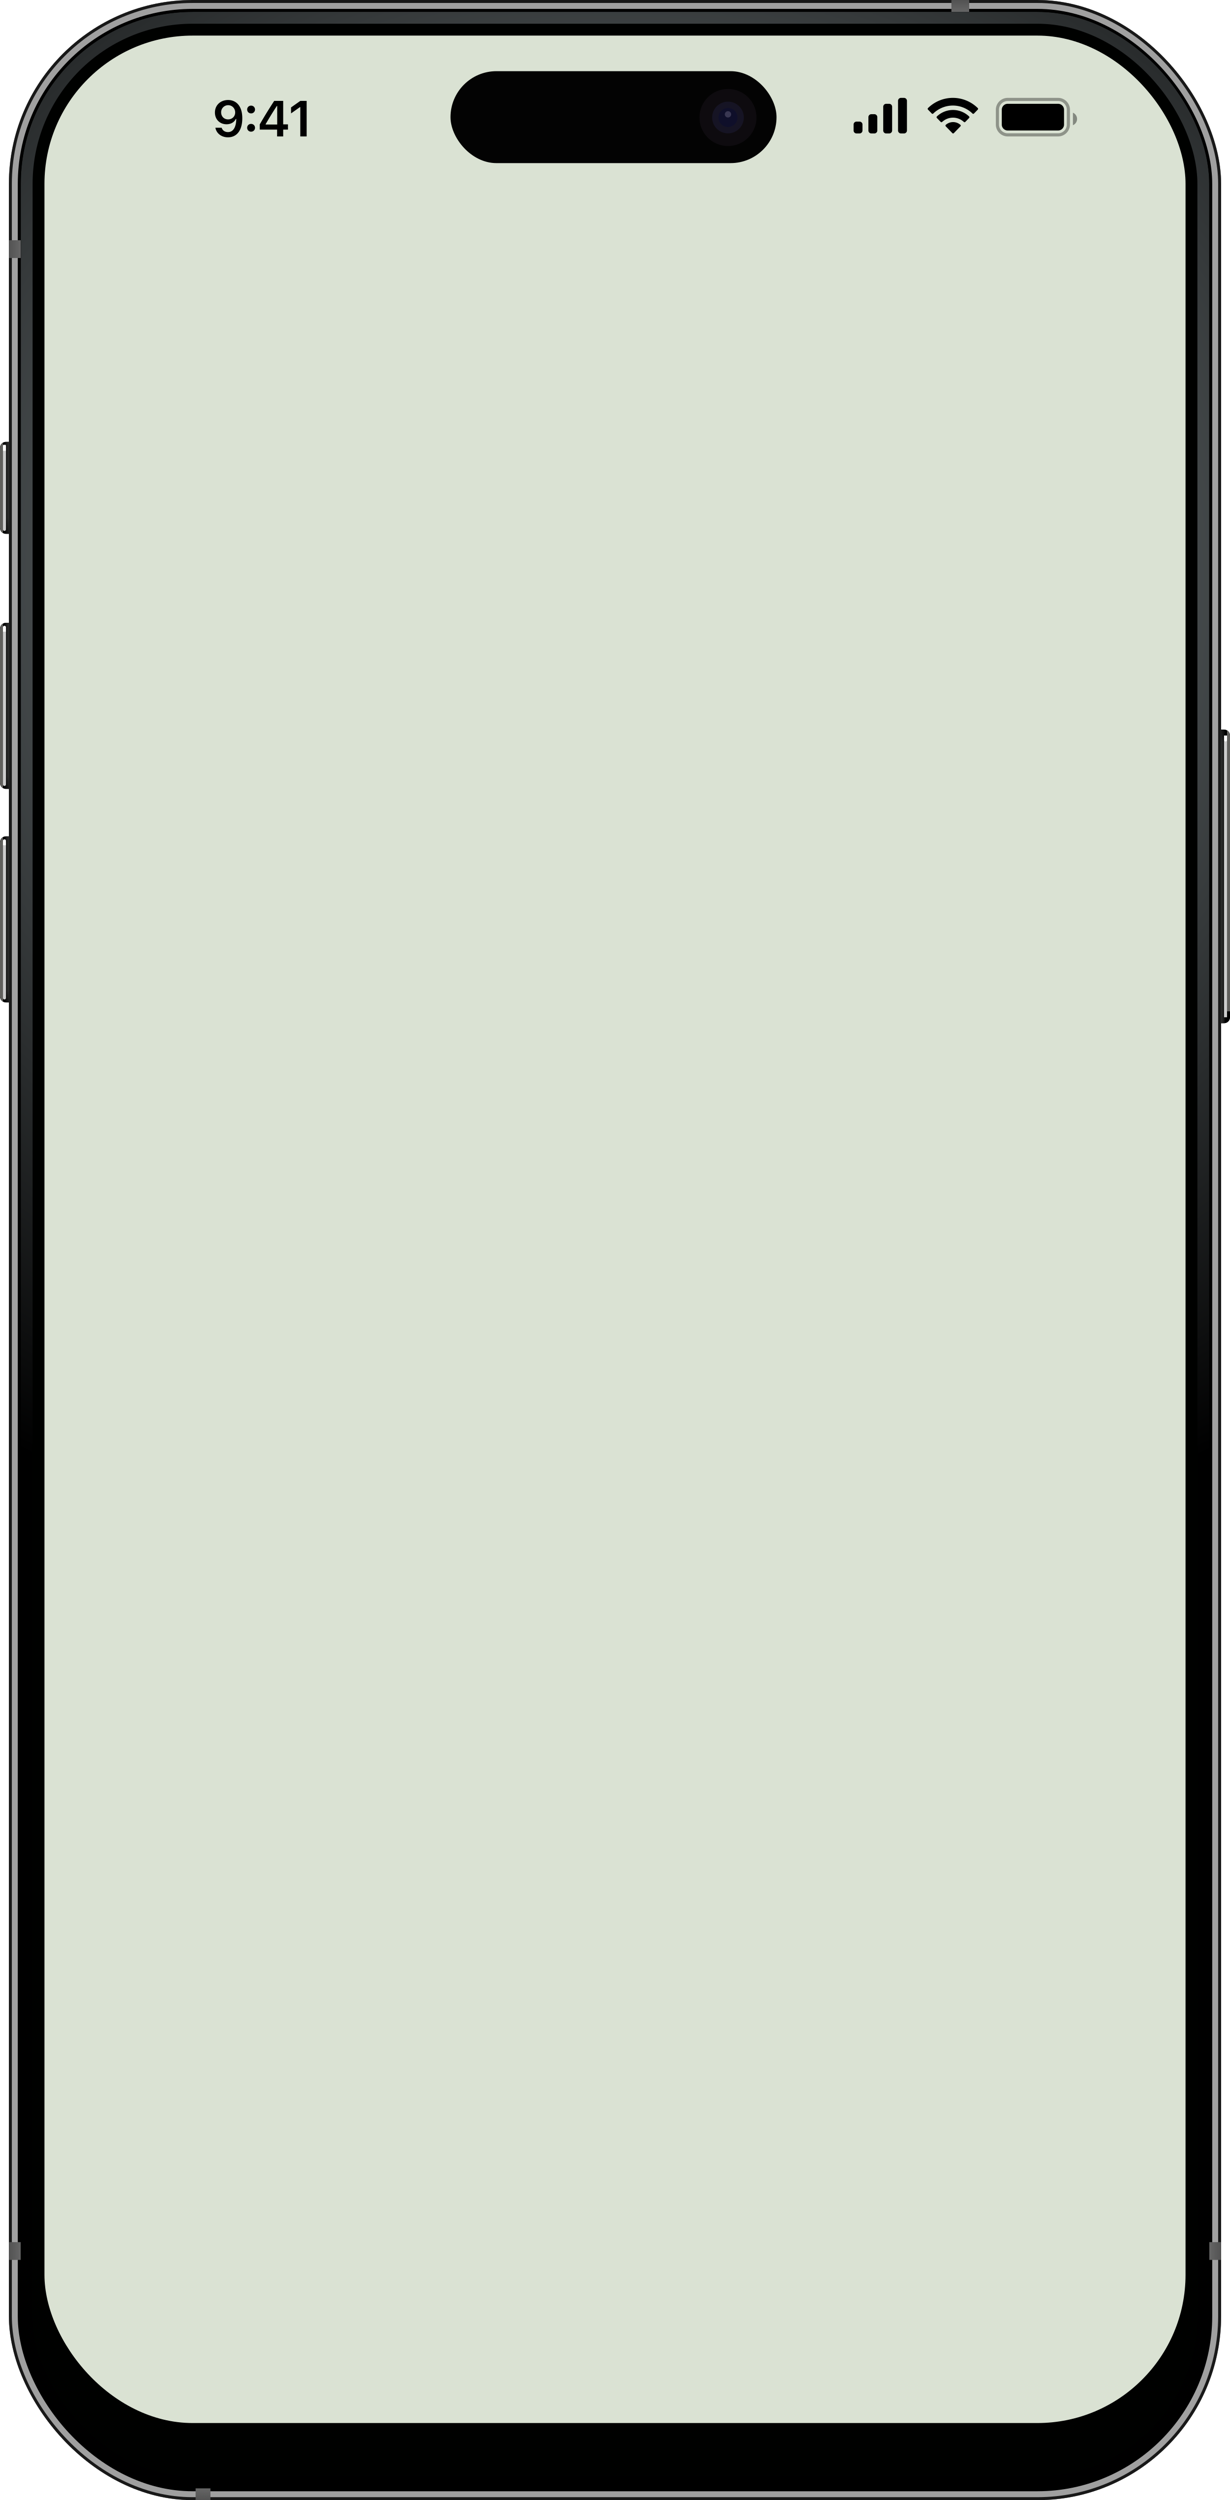 <svg xmlns="http://www.w3.org/2000/svg" width="415" height="843" fill="none"><g clip-path="url(#a)"><path fill="#000" d="M415 343a2 2 0 0 1-2 2h-3v-99h3a2 2 0 0 1 2 2v95Z"/><path fill="url(#b)" d="M415 343a2 2 0 0 1-2 2h-3v-99h3a2 2 0 0 1 2 2v95Z" opacity=".76"/><path fill="url(#c)" d="M415 343a2 2 0 0 1-2 2h-3v-99h3a2 2 0 0 1 2 2v95Z"/><path fill="url(#d)" d="M415 343a2 2 0 0 1-2 2h-3v-99h3a2 2 0 0 1 2 2v95Z" opacity=".48"/><g filter="url(#e)"><path fill="#fff" d="M414 249.5a.5.5 0 0 1-1 0V248h1v1.5Z"/></g><g filter="url(#f)"><path fill="#fff" fill-opacity=".8" d="M414 343h-1v-94.5a.5.5 0 0 1 1 0V343Z"/></g><g filter="url(#g)"><path fill="#61605D" d="M415 341h-1v-94.5a.5.5 0 0 1 1 0V341Z"/></g></g><g clip-path="url(#h)"><path fill="#000" d="M0 151a2 2 0 0 1 2-2h3v31H2a2 2 0 0 1-2-2v-27Z"/><path fill="url(#i)" d="M0 151a2 2 0 0 1 2-2h3v31H2a2 2 0 0 1-2-2v-27Z" opacity=".76"/><path fill="url(#j)" d="M0 151a2 2 0 0 1 2-2h3v31H2a2 2 0 0 1-2-2v-27Z"/><path fill="url(#k)" d="M0 151a2 2 0 0 1 2-2h3v31H2a2 2 0 0 1-2-2v-27Z" opacity=".48"/><g filter="url(#l)"><path fill="#fff" d="M1 150.5a.5.5 0 0 1 1 0v1.5H1v-1.5Z"/></g><g filter="url(#m)"><path fill="#fff" fill-opacity=".8" d="M1 150h1v28.5a.5.5 0 0 1-1 0V150Z"/></g><g filter="url(#n)"><path fill="#61605D" d="M0 148h1v33.5a.5.5 0 0 1-1 0V148Z"/></g></g><g clip-path="url(#o)"><path fill="#000" d="M0 212a2 2 0 0 1 2-2h3v56H2a2 2 0 0 1-2-2v-52Z"/><path fill="url(#p)" d="M0 212a2 2 0 0 1 2-2h3v56H2a2 2 0 0 1-2-2v-52Z" opacity=".76"/><path fill="url(#q)" d="M0 212a2 2 0 0 1 2-2h3v56H2a2 2 0 0 1-2-2v-52Z"/><path fill="url(#r)" d="M0 212a2 2 0 0 1 2-2h3v56H2a2 2 0 0 1-2-2v-52Z" opacity=".48"/><g filter="url(#s)"><path fill="#fff" d="M1 211.5a.5.5 0 0 1 1 0v1.5H1v-1.5Z"/></g><g filter="url(#t)"><path fill="#fff" fill-opacity=".8" d="M1 212h1v52.5a.5.5 0 0 1-1 0V212Z"/></g><g filter="url(#u)"><path fill="#61605D" d="M0 210h1v57.5a.5.5 0 0 1-1 0V210Z"/></g></g><g clip-path="url(#v)"><path fill="#000" d="M0 284a2 2 0 0 1 2-2h3v56H2a2 2 0 0 1-2-2v-52Z"/><path fill="url(#w)" d="M0 284a2 2 0 0 1 2-2h3v56H2a2 2 0 0 1-2-2v-52Z" opacity=".76"/><path fill="url(#x)" d="M0 284a2 2 0 0 1 2-2h3v56H2a2 2 0 0 1-2-2v-52Z"/><path fill="url(#y)" d="M0 284a2 2 0 0 1 2-2h3v56H2a2 2 0 0 1-2-2v-52Z" opacity=".48"/><g filter="url(#z)"><path fill="#fff" d="M1 283.5a.5.5 0 0 1 1 0v1.5H1v-1.5Z"/></g><g filter="url(#A)"><path fill="#fff" fill-opacity=".8" d="M1 284h1v52.5a.5.5 0 0 1-1 0V284Z"/></g><g filter="url(#B)"><path fill="#61605D" d="M0 282h1v57.5a.5.5 0 0 1-1 0V282Z"/></g></g><g clip-path="url(#C)"><rect width="409" height="843" x="3" fill="#000" rx="62"/><g filter="url(#D)"><rect width="406" height="840" x="4.5" y="1.5" stroke="#A0A0A0" stroke-width="3" rx="60.5"/></g><g filter="url(#E)"><rect width="408" height="842" x="3.5" y=".5" stroke="#181818" rx="61.5"/></g><g filter="url(#F)"><rect width="398" height="831" x="8.5" y="5.5" stroke="#fff" rx="61.5"/></g><rect width="397.4" height="830.4" x="8.8" y="5.8" stroke="#fff" stroke-width=".4" rx="62.2"/><path fill="url(#G)" d="M321 0h6v4h-6z"/><path fill="url(#H)" d="M3 87h6v4H3z" transform="rotate(-90 3 87)"/><path fill="url(#I)" d="M3 756h4v6H3z"/><path fill="url(#J)" d="M66 839h5v4h-5z"/><path fill="url(#K)" d="M408 756h4v6h-4z"/></g><g clip-path="url(#L)"><rect width="401" height="835" x="7" y="4" fill="#000100" rx="58"/><g filter="url(#M)"><rect width="397" height="831" x="9" y="6" stroke="url(#N)" stroke-width="4" rx="56"/></g></g><rect width="385" height="805" x="15" y="12" fill="#DAE2D3" rx="50"/><rect width="110" height="31" x="152" y="24" fill="#030303" rx="15.5"/><circle cx="245.62" cy="39.62" r="9.62" fill="#0E0B0F"/><circle cx="245.62" cy="39.62" r="5.345" fill="#161424"/><circle cx="245.621" cy="39.62" r="3.207" fill="#0F0F2A"/><circle cx="245.62" cy="38.551" r="1.069" fill="#393752"/><path stroke="#000" stroke-width="1.055" d="M340 33.527h17A3.473 3.473 0 0 1 360.473 37v5A3.473 3.473 0 0 1 357 45.473h-17A3.473 3.473 0 0 1 336.527 42v-5A3.473 3.473 0 0 1 340 33.527Z" opacity=".35"/><path fill="#000" d="M362 38v4.22a2.29 2.29 0 0 0 0-4.22" opacity=".4"/><path fill="#000" d="M338 37a2 2 0 0 1 2-2h17a2 2 0 0 1 2 2v5a2 2 0 0 1-2 2h-17a2 2 0 0 1-2-2v-5Zm-18.885 5.085a3.75 3.75 0 0 1 4.919 0 .36.36 0 0 1 .115.258.358.358 0 0 1-.104.261l-2.224 2.29a.342.342 0 0 1-.493 0l-2.224-2.29a.363.363 0 0 1 .011-.52Zm-3.006-2.824a7.852 7.852 0 0 1 10.856 0 .37.37 0 0 1 .005.522l-1.285 1.325a.341.341 0 0 1-.483.007 5.4 5.4 0 0 0-3.666-1.443c-1.354 0-2.66.515-3.664 1.443a.34.34 0 0 1-.482-.007l-1.286-1.325a.372.372 0 0 1 .005-.522Zm-3.002-2.819a11.953 11.953 0 0 1 16.786 0 .373.373 0 0 1 .003.519l-1.287 1.325a.338.338 0 0 1-.482.004 9.515 9.515 0 0 0-6.627-2.702 9.515 9.515 0 0 0-6.627 2.702.337.337 0 0 1-.482-.004l-1.287-1.325a.373.373 0 0 1 .003-.519ZM298 36a1 1 0 0 1 1-1h1a1 1 0 0 1 1 1v8a1 1 0 0 1-1 1h-1a1 1 0 0 1-1-1v-8Zm5-2a1 1 0 0 1 1-1h1a1 1 0 0 1 1 1v10a1 1 0 0 1-1 1h-1a1 1 0 0 1-1-1V34Zm-10 5.5a1 1 0 0 1 1-1h1a1 1 0 0 1 1 1V44a1 1 0 0 1-1 1h-1a1 1 0 0 1-1-1v-4.5Zm-5 2.5a1 1 0 0 1 1-1h1a1 1 0 0 1 1 1v2a1 1 0 0 1-1 1h-1a1 1 0 0 1-1-1v-2ZM76.967 33.723c2.556 0 4.78 1.818 4.78 6.134v.017c0 4.034-1.817 6.425-4.83 6.425-2.2 0-3.844-1.303-4.225-3.138l-.017-.091h2.109l.024.083c.316.838 1.055 1.386 2.109 1.386 1.9 0 2.706-1.86 2.797-4.15 0-.092.008-.183.008-.274h-.166c-.44.946-1.485 1.784-3.129 1.784-2.3 0-3.91-1.676-3.91-3.95v-.017c0-2.433 1.852-4.209 4.45-4.209Zm-.009 6.533c1.353 0 2.39-.98 2.39-2.333v-.016c0-1.37-1.037-2.44-2.365-2.44a2.367 2.367 0 0 0-2.374 2.39v.017c0 1.386.988 2.382 2.35 2.382Zm7.758-2.017c-.755 0-1.32-.581-1.32-1.312a1.29 1.29 0 0 1 1.32-1.311c.764 0 1.32.572 1.32 1.311a1.29 1.29 0 0 1-1.32 1.312Zm0 6.159a1.29 1.29 0 0 1-1.32-1.312 1.29 1.29 0 0 1 1.32-1.311c.764 0 1.32.573 1.32 1.311 0 .74-.556 1.312-1.32 1.312ZM93.496 46v-2.3h-5.86v-1.75a159.518 159.518 0 0 1 4.88-7.928h3.03v7.91h1.61v1.769h-1.61V46h-2.05Zm-3.869-4.018h3.902v-6.25h-.125a124.04 124.04 0 0 0-3.777 6.126v.124ZM101.32 46v-9.87h-.141l-2.98 2.109v-2.017l3.129-2.2h2.134V46h-2.142Z"/><defs><linearGradient id="b" x1="412.5" x2="412.5" y1="345" y2="340.5" gradientUnits="userSpaceOnUse"><stop/><stop offset="1" stop-opacity="0"/></linearGradient><linearGradient id="c" x1="410" x2="413.5" y1="345" y2="345" gradientUnits="userSpaceOnUse"><stop/><stop offset="1" stop-color="#AEAEAE" stop-opacity="0"/></linearGradient><linearGradient id="d" x1="412.5" x2="412.5" y1="250.5" y2="246" gradientUnits="userSpaceOnUse"><stop stop-opacity="0"/><stop offset="1"/></linearGradient><linearGradient id="i" x1="2.5" x2="2.5" y1="149" y2="152" gradientUnits="userSpaceOnUse"><stop/><stop offset="1" stop-opacity="0"/></linearGradient><linearGradient id="j" x1="5" x2="1.5" y1="149" y2="149" gradientUnits="userSpaceOnUse"><stop/><stop offset="1" stop-color="#AEAEAE" stop-opacity="0"/></linearGradient><linearGradient id="k" x1="2.5" x2="2.5" y1="174.697" y2="180" gradientUnits="userSpaceOnUse"><stop stop-opacity="0"/><stop offset="1"/></linearGradient><linearGradient id="p" x1="2.5" x2="2.5" y1="210" y2="214" gradientUnits="userSpaceOnUse"><stop/><stop offset="1" stop-opacity="0"/></linearGradient><linearGradient id="q" x1="5" x2="1.5" y1="210" y2="210" gradientUnits="userSpaceOnUse"><stop/><stop offset="1" stop-color="#AEAEAE" stop-opacity="0"/></linearGradient><linearGradient id="r" x1="2.5" x2="2.5" y1="262" y2="266" gradientUnits="userSpaceOnUse"><stop stop-opacity="0"/><stop offset="1"/></linearGradient><linearGradient id="w" x1="2.5" x2="2.5" y1="282" y2="286" gradientUnits="userSpaceOnUse"><stop/><stop offset="1" stop-opacity="0"/></linearGradient><linearGradient id="x" x1="5" x2="1.5" y1="282" y2="282" gradientUnits="userSpaceOnUse"><stop/><stop offset="1" stop-color="#AEAEAE" stop-opacity="0"/></linearGradient><linearGradient id="y" x1="2.5" x2="2.5" y1="334" y2="338" gradientUnits="userSpaceOnUse"><stop stop-opacity="0"/><stop offset="1"/></linearGradient><linearGradient id="G" x1="324" x2="324" y1="0" y2="4" gradientUnits="userSpaceOnUse"><stop stop-color="#525252"/><stop offset="1" stop-color="#666"/></linearGradient><linearGradient id="H" x1="6" x2="6" y1="87" y2="91" gradientUnits="userSpaceOnUse"><stop stop-color="#525252"/><stop offset="1" stop-color="#666"/></linearGradient><linearGradient id="I" x1="3" x2="7" y1="759" y2="759" gradientUnits="userSpaceOnUse"><stop stop-color="#525252"/><stop offset="1" stop-color="#666"/></linearGradient><linearGradient id="J" x1="68.5" x2="68.5" y1="843" y2="839" gradientUnits="userSpaceOnUse"><stop stop-color="#525252"/><stop offset="1" stop-color="#666"/></linearGradient><linearGradient id="K" x1="412" x2="408" y1="759" y2="759" gradientUnits="userSpaceOnUse"><stop stop-color="#525252"/><stop offset="1" stop-color="#666"/></linearGradient><filter id="e" width="3" height="4" x="412" y="247" color-interpolation-filters="sRGB" filterUnits="userSpaceOnUse"><feFlood flood-opacity="0" result="BackgroundImageFix"/><feBlend in="SourceGraphic" in2="BackgroundImageFix" result="shape"/><feGaussianBlur result="effect1_foregroundBlur_650_186" stdDeviation=".5"/></filter><filter id="f" width="3" height="97" x="412" y="247" color-interpolation-filters="sRGB" filterUnits="userSpaceOnUse"><feFlood flood-opacity="0" result="BackgroundImageFix"/><feBlend in="SourceGraphic" in2="BackgroundImageFix" result="shape"/><feGaussianBlur result="effect1_foregroundBlur_650_186" stdDeviation=".5"/></filter><filter id="g" width="5" height="99" x="412" y="244" color-interpolation-filters="sRGB" filterUnits="userSpaceOnUse"><feFlood flood-opacity="0" result="BackgroundImageFix"/><feBlend in="SourceGraphic" in2="BackgroundImageFix" result="shape"/><feGaussianBlur result="effect1_foregroundBlur_650_186" stdDeviation="1"/></filter><filter id="l" width="3" height="4" x="0" y="149" color-interpolation-filters="sRGB" filterUnits="userSpaceOnUse"><feFlood flood-opacity="0" result="BackgroundImageFix"/><feBlend in="SourceGraphic" in2="BackgroundImageFix" result="shape"/><feGaussianBlur result="effect1_foregroundBlur_650_186" stdDeviation=".5"/></filter><filter id="m" width="3" height="31" x="0" y="149" color-interpolation-filters="sRGB" filterUnits="userSpaceOnUse"><feFlood flood-opacity="0" result="BackgroundImageFix"/><feBlend in="SourceGraphic" in2="BackgroundImageFix" result="shape"/><feGaussianBlur result="effect1_foregroundBlur_650_186" stdDeviation=".5"/></filter><filter id="n" width="5" height="38" x="-2" y="146" color-interpolation-filters="sRGB" filterUnits="userSpaceOnUse"><feFlood flood-opacity="0" result="BackgroundImageFix"/><feBlend in="SourceGraphic" in2="BackgroundImageFix" result="shape"/><feGaussianBlur result="effect1_foregroundBlur_650_186" stdDeviation="1"/></filter><filter id="s" width="3" height="4" x="0" y="210" color-interpolation-filters="sRGB" filterUnits="userSpaceOnUse"><feFlood flood-opacity="0" result="BackgroundImageFix"/><feBlend in="SourceGraphic" in2="BackgroundImageFix" result="shape"/><feGaussianBlur result="effect1_foregroundBlur_650_186" stdDeviation=".5"/></filter><filter id="t" width="3" height="55" x="0" y="211" color-interpolation-filters="sRGB" filterUnits="userSpaceOnUse"><feFlood flood-opacity="0" result="BackgroundImageFix"/><feBlend in="SourceGraphic" in2="BackgroundImageFix" result="shape"/><feGaussianBlur result="effect1_foregroundBlur_650_186" stdDeviation=".5"/></filter><filter id="u" width="5" height="62" x="-2" y="208" color-interpolation-filters="sRGB" filterUnits="userSpaceOnUse"><feFlood flood-opacity="0" result="BackgroundImageFix"/><feBlend in="SourceGraphic" in2="BackgroundImageFix" result="shape"/><feGaussianBlur result="effect1_foregroundBlur_650_186" stdDeviation="1"/></filter><filter id="z" width="3" height="4" x="0" y="282" color-interpolation-filters="sRGB" filterUnits="userSpaceOnUse"><feFlood flood-opacity="0" result="BackgroundImageFix"/><feBlend in="SourceGraphic" in2="BackgroundImageFix" result="shape"/><feGaussianBlur result="effect1_foregroundBlur_650_186" stdDeviation=".5"/></filter><filter id="A" width="3" height="55" x="0" y="283" color-interpolation-filters="sRGB" filterUnits="userSpaceOnUse"><feFlood flood-opacity="0" result="BackgroundImageFix"/><feBlend in="SourceGraphic" in2="BackgroundImageFix" result="shape"/><feGaussianBlur result="effect1_foregroundBlur_650_186" stdDeviation=".5"/></filter><filter id="B" width="5" height="62" x="-2" y="280" color-interpolation-filters="sRGB" filterUnits="userSpaceOnUse"><feFlood flood-opacity="0" result="BackgroundImageFix"/><feBlend in="SourceGraphic" in2="BackgroundImageFix" result="shape"/><feGaussianBlur result="effect1_foregroundBlur_650_186" stdDeviation="1"/></filter><filter id="D" width="417" height="851" x="-1" y="-4" color-interpolation-filters="sRGB" filterUnits="userSpaceOnUse"><feFlood flood-opacity="0" result="BackgroundImageFix"/><feBlend in="SourceGraphic" in2="BackgroundImageFix" result="shape"/><feGaussianBlur result="effect1_foregroundBlur_650_186" stdDeviation="2"/></filter><filter id="E" width="413" height="847" x="1" y="-2" color-interpolation-filters="sRGB" filterUnits="userSpaceOnUse"><feFlood flood-opacity="0" result="BackgroundImageFix"/><feBlend in="SourceGraphic" in2="BackgroundImageFix" result="shape"/><feGaussianBlur result="effect1_foregroundBlur_650_186" stdDeviation="1"/></filter><filter id="F" width="403" height="836" x="6" y="3" color-interpolation-filters="sRGB" filterUnits="userSpaceOnUse"><feFlood flood-opacity="0" result="BackgroundImageFix"/><feBlend in="SourceGraphic" in2="BackgroundImageFix" result="shape"/><feGaussianBlur result="effect1_foregroundBlur_650_186" stdDeviation="1"/></filter><filter id="M" width="415" height="849" x="0" y="-3" color-interpolation-filters="sRGB" filterUnits="userSpaceOnUse"><feFlood flood-opacity="0" result="BackgroundImageFix"/><feBlend in="SourceGraphic" in2="BackgroundImageFix" result="shape"/><feGaussianBlur result="effect1_foregroundBlur_650_186" stdDeviation="3.5"/></filter><clipPath id="a"><path fill="#fff" d="M415 344a2 2 0 0 1-2 2h-3V246h3a2 2 0 0 1 2 2v96Z"/></clipPath><clipPath id="h"><path fill="#fff" d="M0 151a2 2 0 0 1 2-2h3v31H2a2 2 0 0 1-2-2v-27Z"/></clipPath><clipPath id="o"><path fill="#fff" d="M0 212a2 2 0 0 1 2-2h3v56H2a2 2 0 0 1-2-2v-52Z"/></clipPath><clipPath id="v"><path fill="#fff" d="M0 284a2 2 0 0 1 2-2h3v56H2a2 2 0 0 1-2-2v-52Z"/></clipPath><clipPath id="C"><rect width="409" height="843" x="3" fill="#fff" rx="62"/></clipPath><clipPath id="L"><rect width="401" height="835" x="7" y="4" fill="#fff" rx="58"/></clipPath><radialGradient id="N" cx="0" cy="0" r="1" gradientTransform="scale(383.143 342.048) rotate(90 -.016 .559)" gradientUnits="userSpaceOnUse"><stop stop-color="#879194"/><stop offset="1"/></radialGradient></defs></svg>